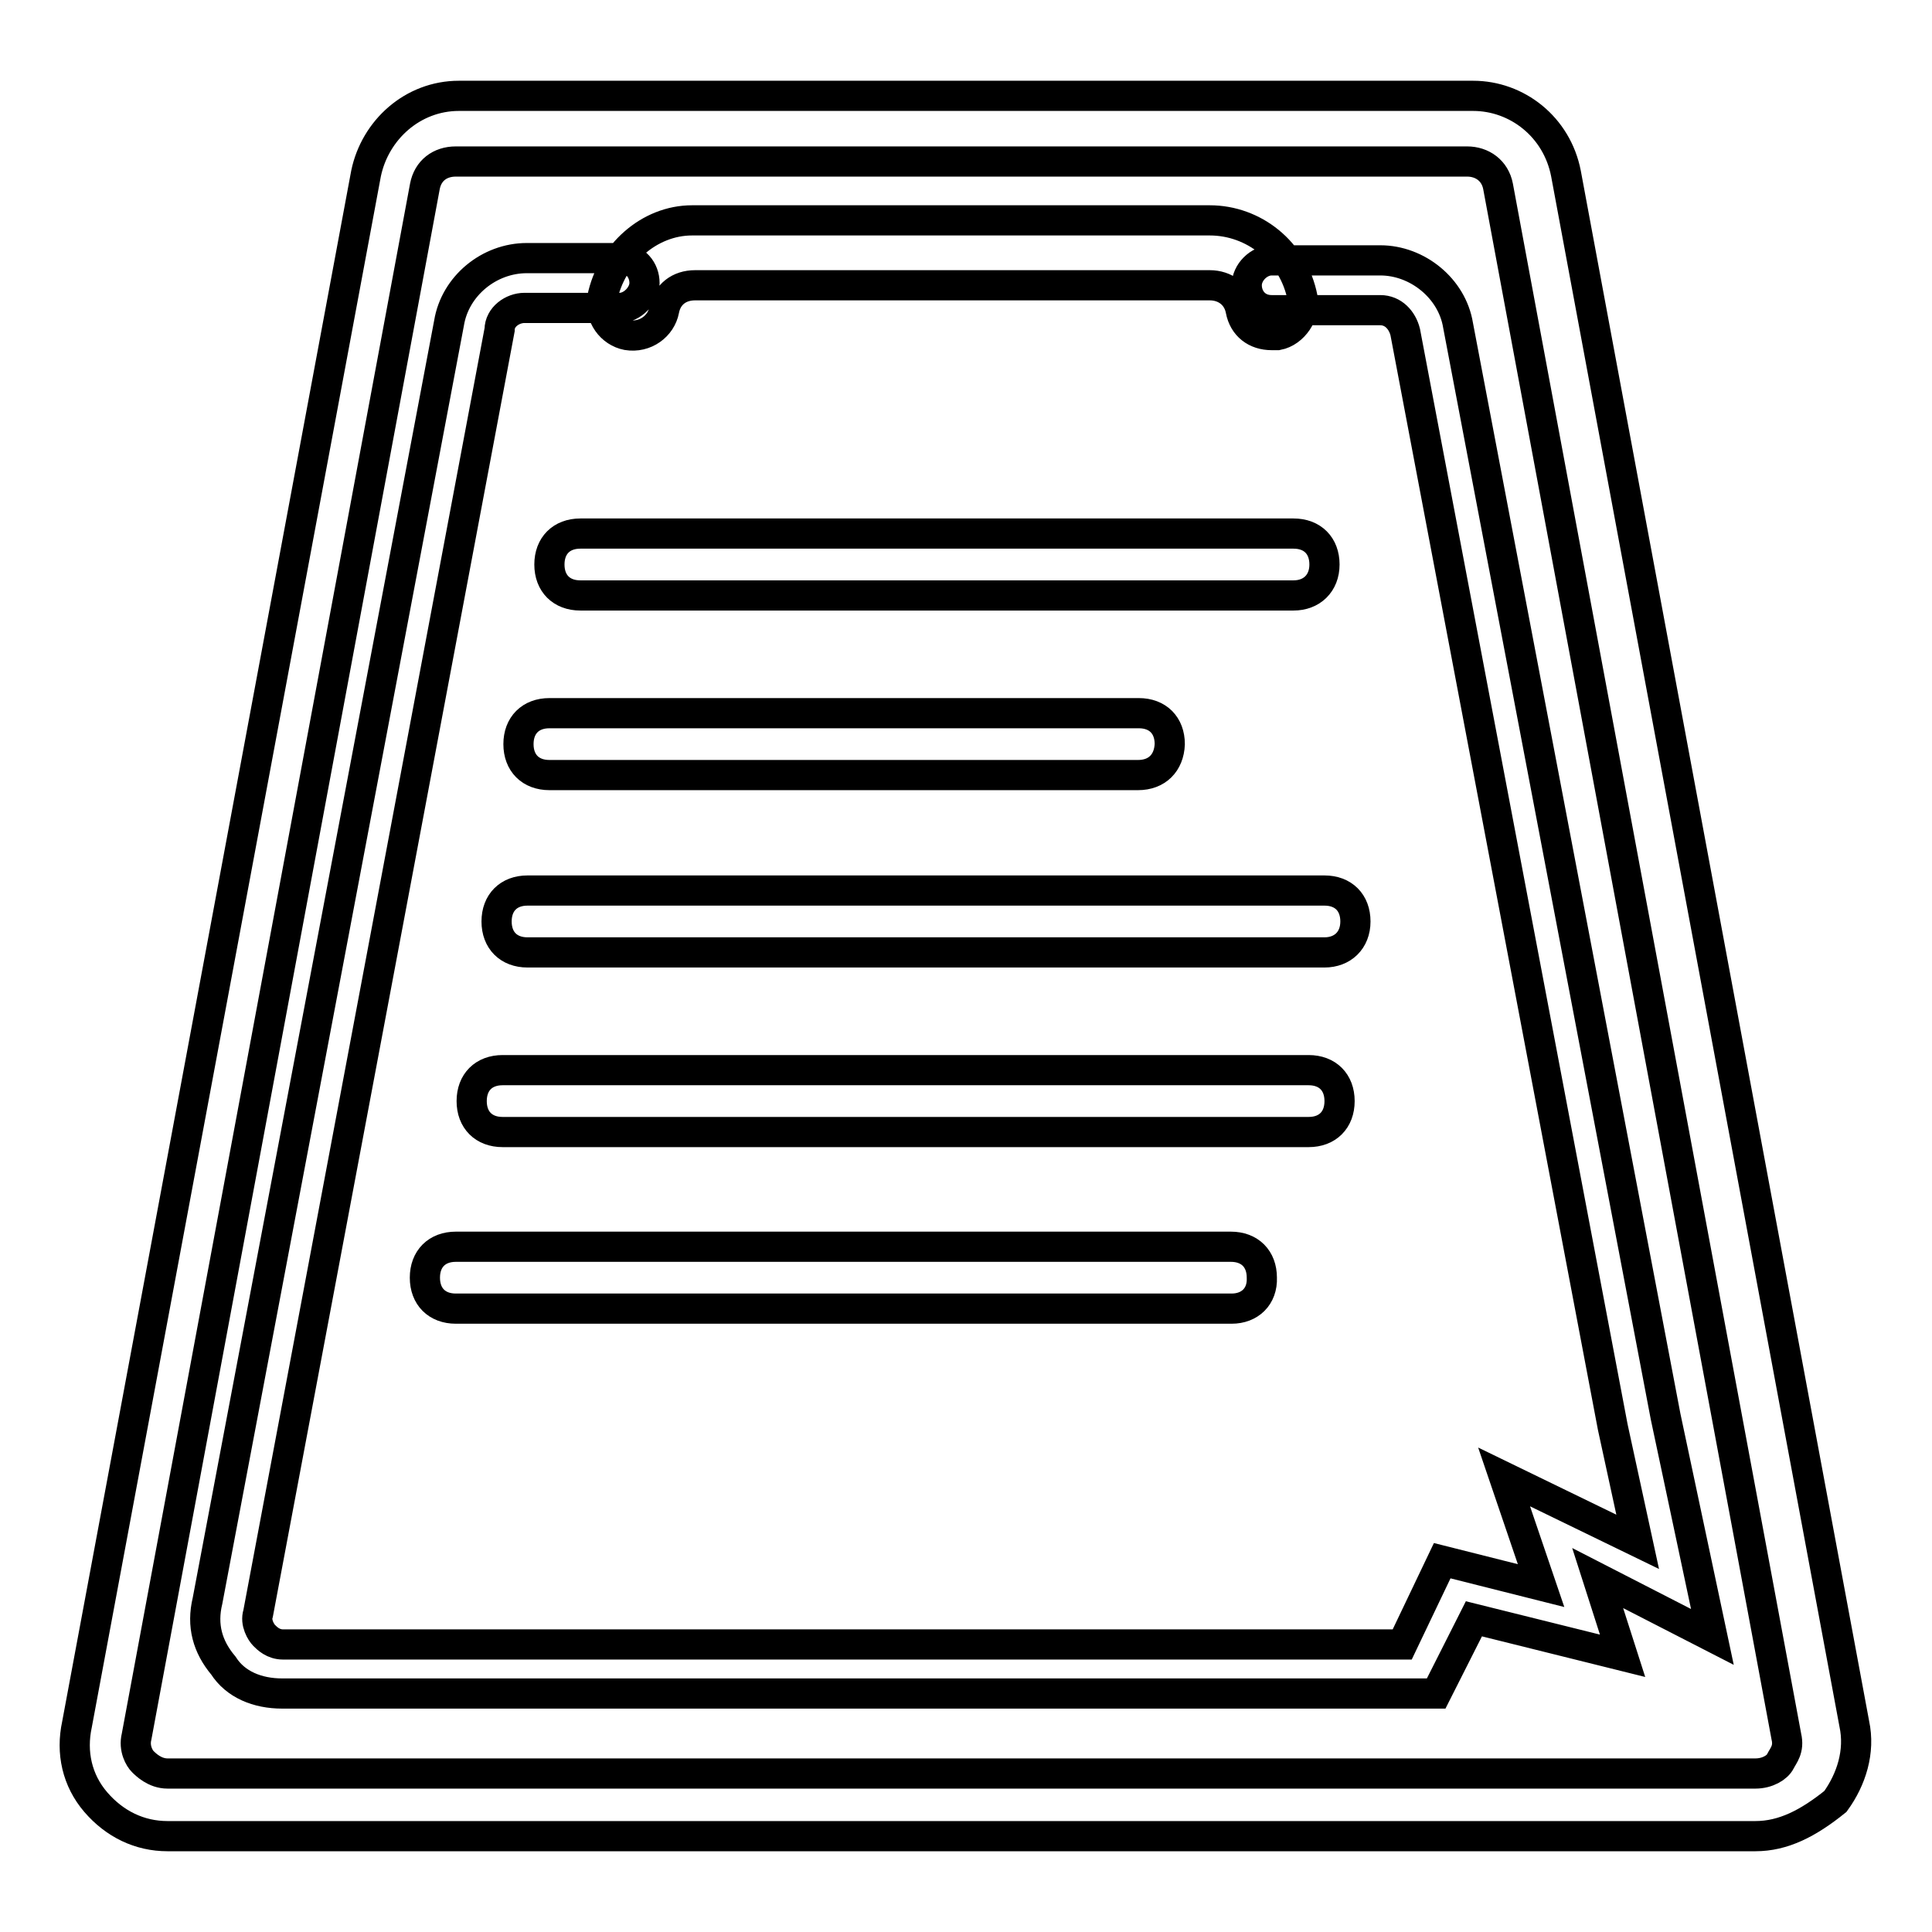 <?xml version="1.0" encoding="utf-8"?>
<!-- Svg Vector Icons : http://www.onlinewebfonts.com/icon -->
<!DOCTYPE svg PUBLIC "-//W3C//DTD SVG 1.1//EN" "http://www.w3.org/Graphics/SVG/1.1/DTD/svg11.dtd">
<svg version="1.1" xmlns="http://www.w3.org/2000/svg" xmlns:xlink="http://www.w3.org/1999/xlink" x="0px" y="0px" viewBox="0 0 256 256" enable-background="new 0 0 256 256" xml:space="preserve">
<g> <path stroke-width="4" fill-opacity="0" stroke="#000000"  d="M232.6,243.3H22.2c-3.7,0-7-1.6-9.5-4.5c-2.5-2.9-3.3-6.6-2.5-10.3L48.5,23c1.2-5.8,6.2-10.3,12.3-10.3 h134.4c5.8,0,11.1,4.1,12.3,10.3l38.2,205.4c0.8,3.7-0.4,7.4-2.5,10.3C239.6,241.6,236.3,243.3,232.6,243.3L232.6,243.3z  M60.4,21.4c-2.1,0-3.7,1.2-4.1,3.3L18.1,230.1c-0.4,1.6,0.4,2.9,0.8,3.3s1.6,1.6,3.3,1.6h210.4c1.6,0,2.9-0.8,3.3-1.6 s1.2-1.6,0.8-3.3L198.5,24.7c-0.4-2.1-2.1-3.3-4.1-3.3H60.4L60.4,21.4z M168.5,44.4c-2.1,0-3.7-1.2-4.1-3.3 c-0.4-2.1-2.1-3.3-4.1-3.3H92.1c-2.1,0-3.7,1.2-4.1,3.3c-0.4,2.1-2.5,3.7-4.9,3.3c-2.1-0.4-3.7-2.5-3.3-4.9 c1.2-5.8,6.2-10.3,11.9-10.3h68.6c5.8,0,11.1,4.1,12.3,10.3c0.4,2.1-1.2,4.5-3.3,4.9H168.5z M190.3,224.4H37.4 c-3.3,0-6.2-1.2-7.8-3.7c-2.1-2.5-2.9-5.3-2.1-8.6l32-169.3c0.8-4.9,5.3-8.6,10.3-8.6h12.3c2.1,0,3.3,1.6,3.3,3.3 c0,1.6-1.6,3.3-3.3,3.3H69.5c-1.6,0-3.3,1.2-3.3,2.9l-32,170.1c-0.4,1.2,0.4,2.5,0.8,2.9c0.4,0.4,1.2,1.2,2.5,1.2h148.3l5.3-11.1 l13.1,3.3l-4.9-14.4l17.7,8.6l-3.3-15.2L186.2,44c-0.4-1.6-1.6-2.9-3.3-2.9h-14.4c-2.1,0-3.3-1.6-3.3-3.3s1.6-3.3,3.3-3.3h14.4 c4.9,0,9.5,3.7,10.3,8.6l27.5,144.6l6.2,29.2l-15.2-7.8l3.3,10.3l-19.7-4.9L190.3,224.4L190.3,224.4z M171.4,78.9H76.9 c-2.5,0-4.1-1.6-4.1-4.1c0-2.5,1.6-4.1,4.1-4.1h94.5c2.5,0,4.1,1.6,4.1,4.1C175.5,77.3,173.8,78.9,171.4,78.9z M150.8,102.7H72.8 c-2.5,0-4.1-1.6-4.1-4.1c0-2.5,1.6-4.1,4.1-4.1h78.1c2.5,0,4.1,1.6,4.1,4.1C154.9,101.1,153.3,102.7,150.8,102.7z M175.5,126.2 H69.9c-2.5,0-4.1-1.6-4.1-4.1s1.6-4.1,4.1-4.1h105.6c2.5,0,4.1,1.6,4.1,4.1S177.9,126.2,175.5,126.2z M173.4,150H66.6 c-2.5,0-4.1-1.6-4.1-4.1s1.6-4.1,4.1-4.1h106.8c2.5,0,4.1,1.6,4.1,4.1S175.9,150,173.4,150z M163.2,173.4H60.4 c-2.5,0-4.1-1.6-4.1-4.1c0-2.5,1.6-4.1,4.1-4.1h102.7c2.5,0,4.1,1.6,4.1,4.1C167.3,171.8,165.6,173.4,163.2,173.4z"/></g>
</svg>